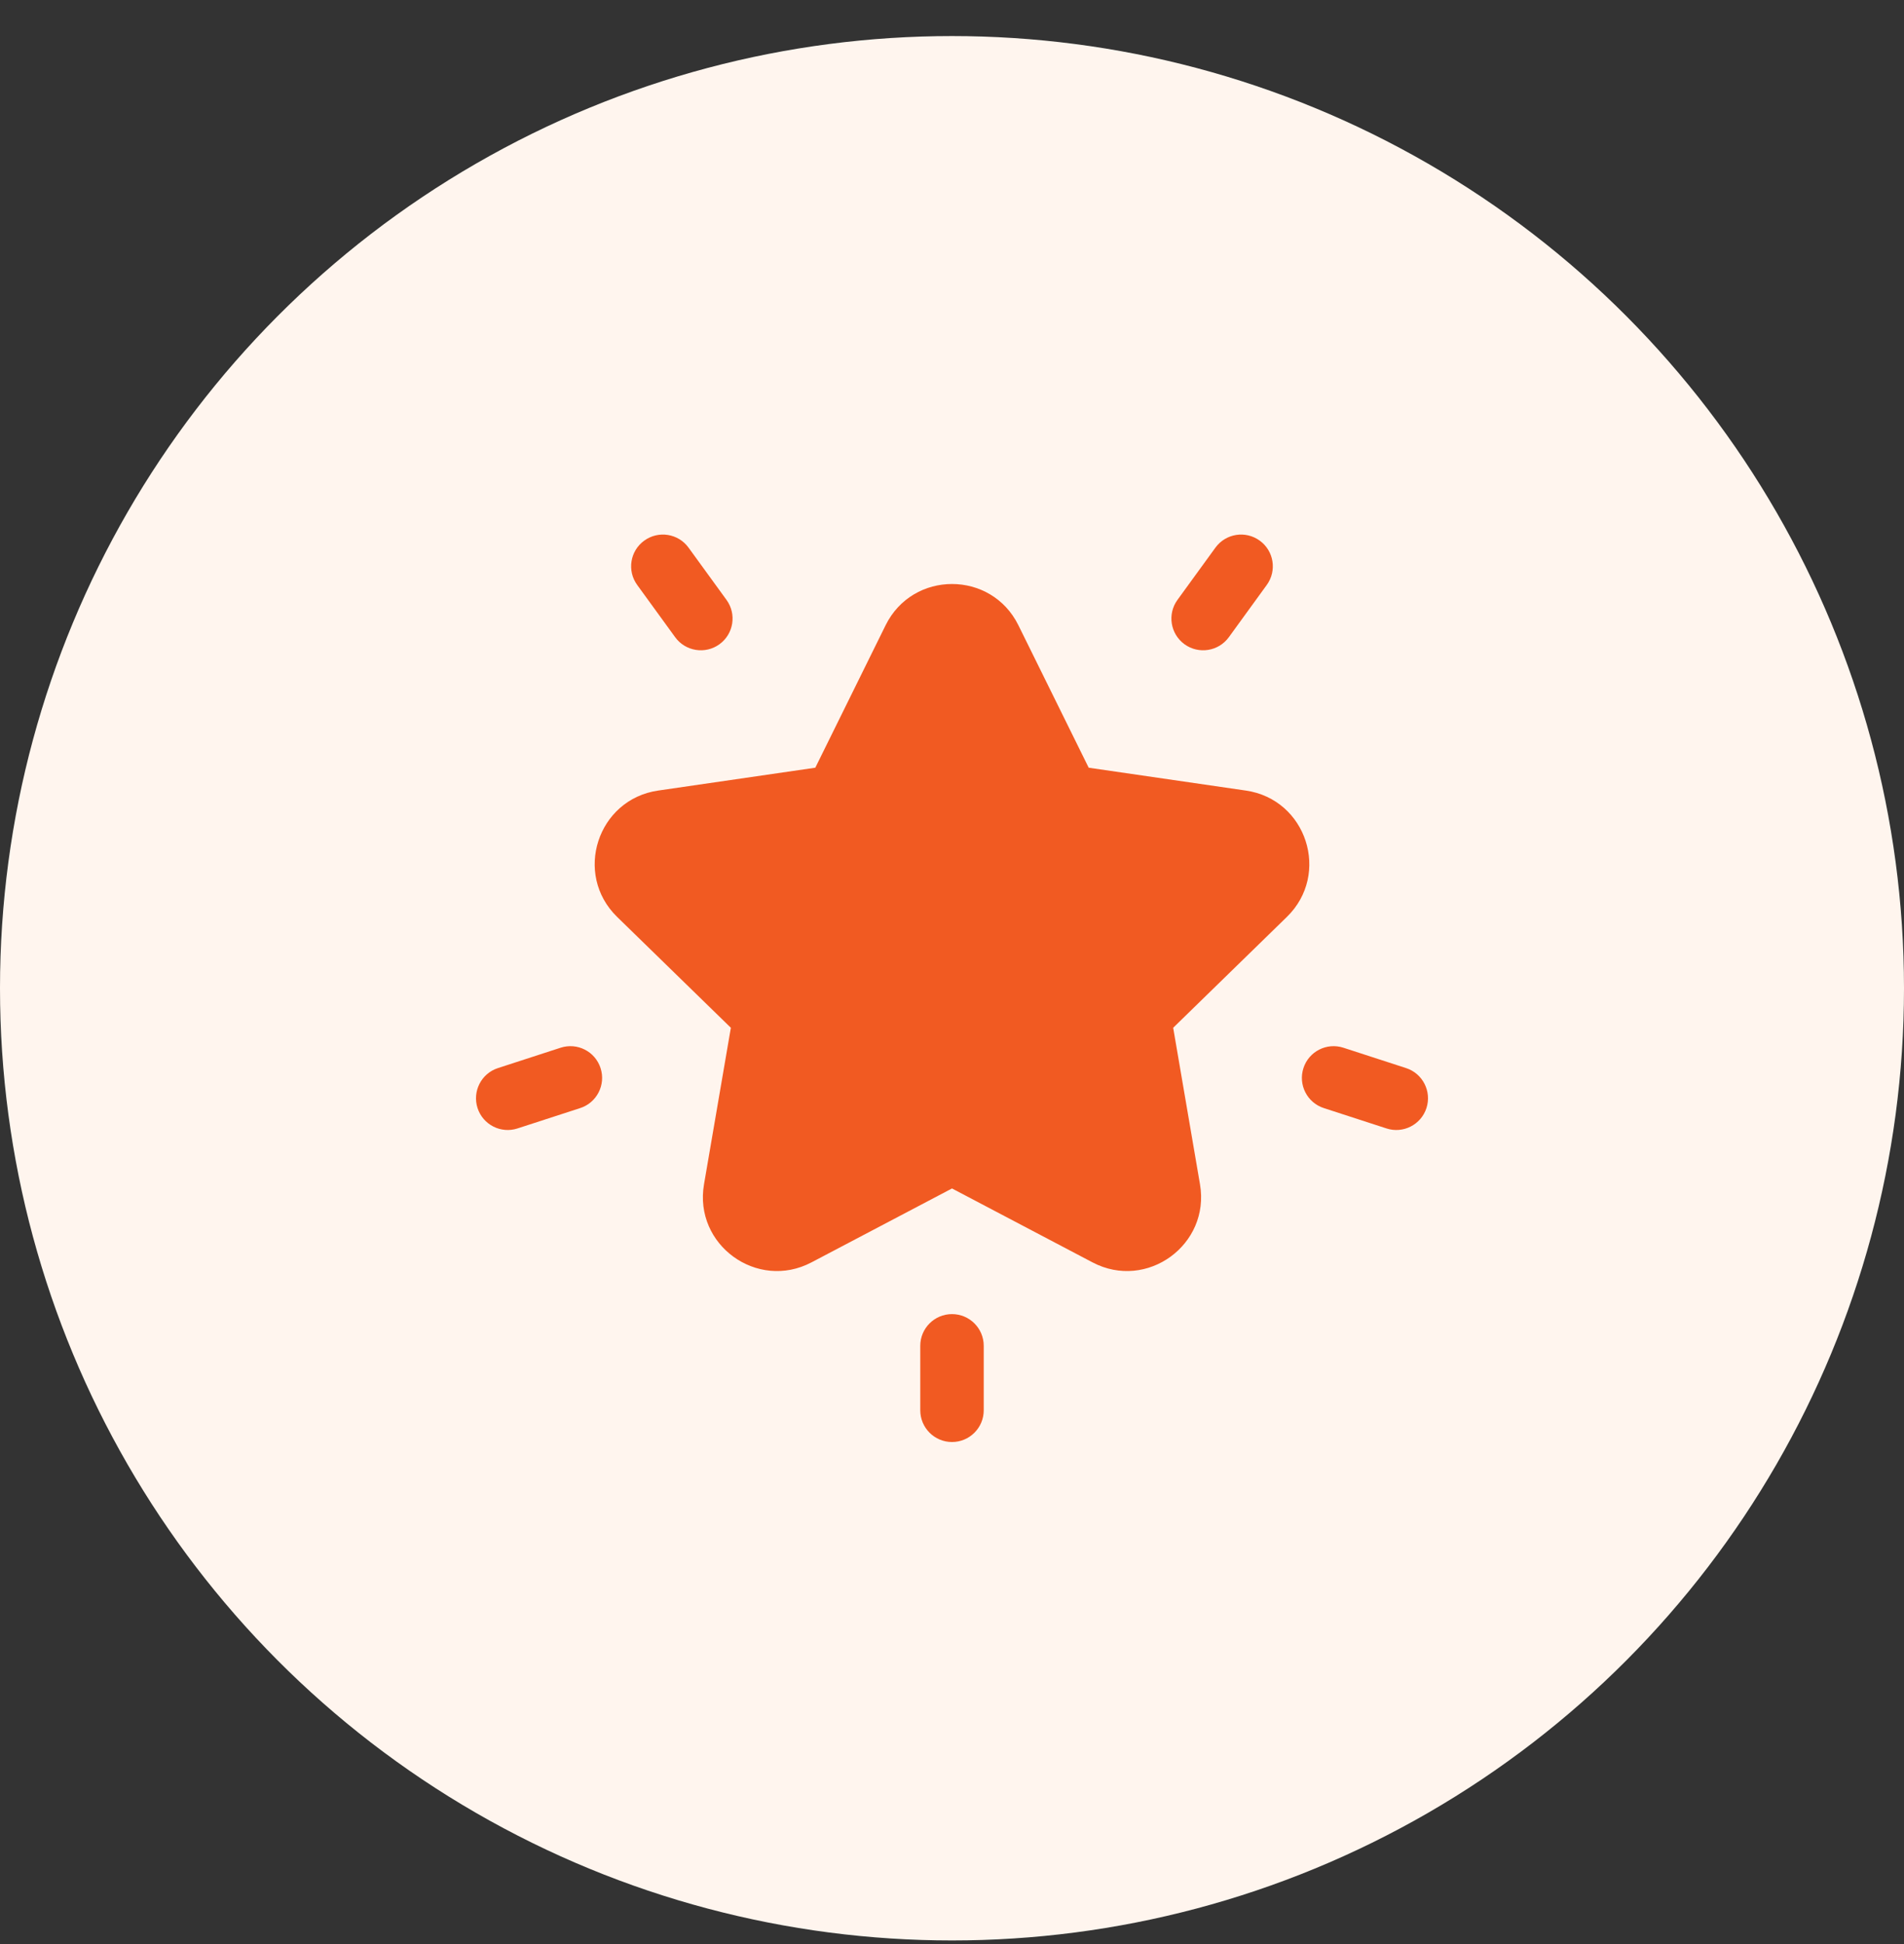<svg width="48" height="49" viewBox="0 0 48 49" fill="none" xmlns="http://www.w3.org/2000/svg">
<rect x="0" y="0" width="48" height="49" fill="#333333" stroke="none"/>
<circle cx="24" cy="24.909" r="24" fill="#FFF5EE"/>
<g clip-path="url(#clip0_2438_4076)">
<path d="M31.408 19.926L27.446 19.35L25.674 15.76C24.99 14.373 23.011 14.373 22.326 15.76L20.554 19.35L16.592 19.926C15.062 20.148 14.45 22.03 15.557 23.11L18.425 25.905L17.748 29.851C17.486 31.375 19.087 32.538 20.456 31.819L24 29.955L27.544 31.819C28.915 32.539 30.513 31.371 30.252 29.851L29.576 25.905L32.443 23.11C33.55 22.031 32.939 20.148 31.408 19.926Z" fill="#F15A22"/>
<path d="M18.315 15.12L17.358 13.803C17.099 13.446 16.598 13.367 16.241 13.627C15.883 13.886 15.804 14.386 16.064 14.744L17.021 16.061C17.281 16.418 17.781 16.497 18.138 16.238C18.496 15.978 18.575 15.478 18.315 15.12Z" fill="#F15A22"/>
<path d="M15.14 26.921C15.004 26.501 14.553 26.271 14.132 26.408L12.553 26.921C12.133 27.057 11.903 27.509 12.039 27.929C12.176 28.35 12.628 28.579 13.047 28.442L14.627 27.929C15.047 27.793 15.277 27.341 15.14 26.921Z" fill="#F15A22"/>
<path d="M31.758 13.627C31.401 13.367 30.901 13.446 30.641 13.803L29.684 15.12C29.424 15.478 29.504 15.978 29.861 16.238C30.219 16.497 30.719 16.418 30.979 16.061L31.935 14.744C32.195 14.386 32.116 13.886 31.758 13.627Z" fill="#F15A22"/>
<path d="M35.447 26.921L33.868 26.408C33.448 26.271 32.996 26.501 32.86 26.921C32.723 27.341 32.953 27.793 33.373 27.929L34.953 28.442C35.372 28.579 35.824 28.35 35.961 27.929C36.097 27.509 35.867 27.057 35.447 26.921Z" fill="#F15A22"/>
<path d="M24 33.122C23.558 33.122 23.2 33.48 23.2 33.922V35.546C23.2 35.987 23.558 36.346 24 36.346C24.442 36.346 24.8 35.987 24.8 35.546V33.922C24.8 33.48 24.442 33.122 24 33.122Z" fill="#F15A22"/>
</g>
<defs>
<clipPath id="clip0_2438_4076">
<rect width="24" height="24" fill="white" transform="translate(12 12.909)"/>
</clipPath>
</defs>
</svg>
